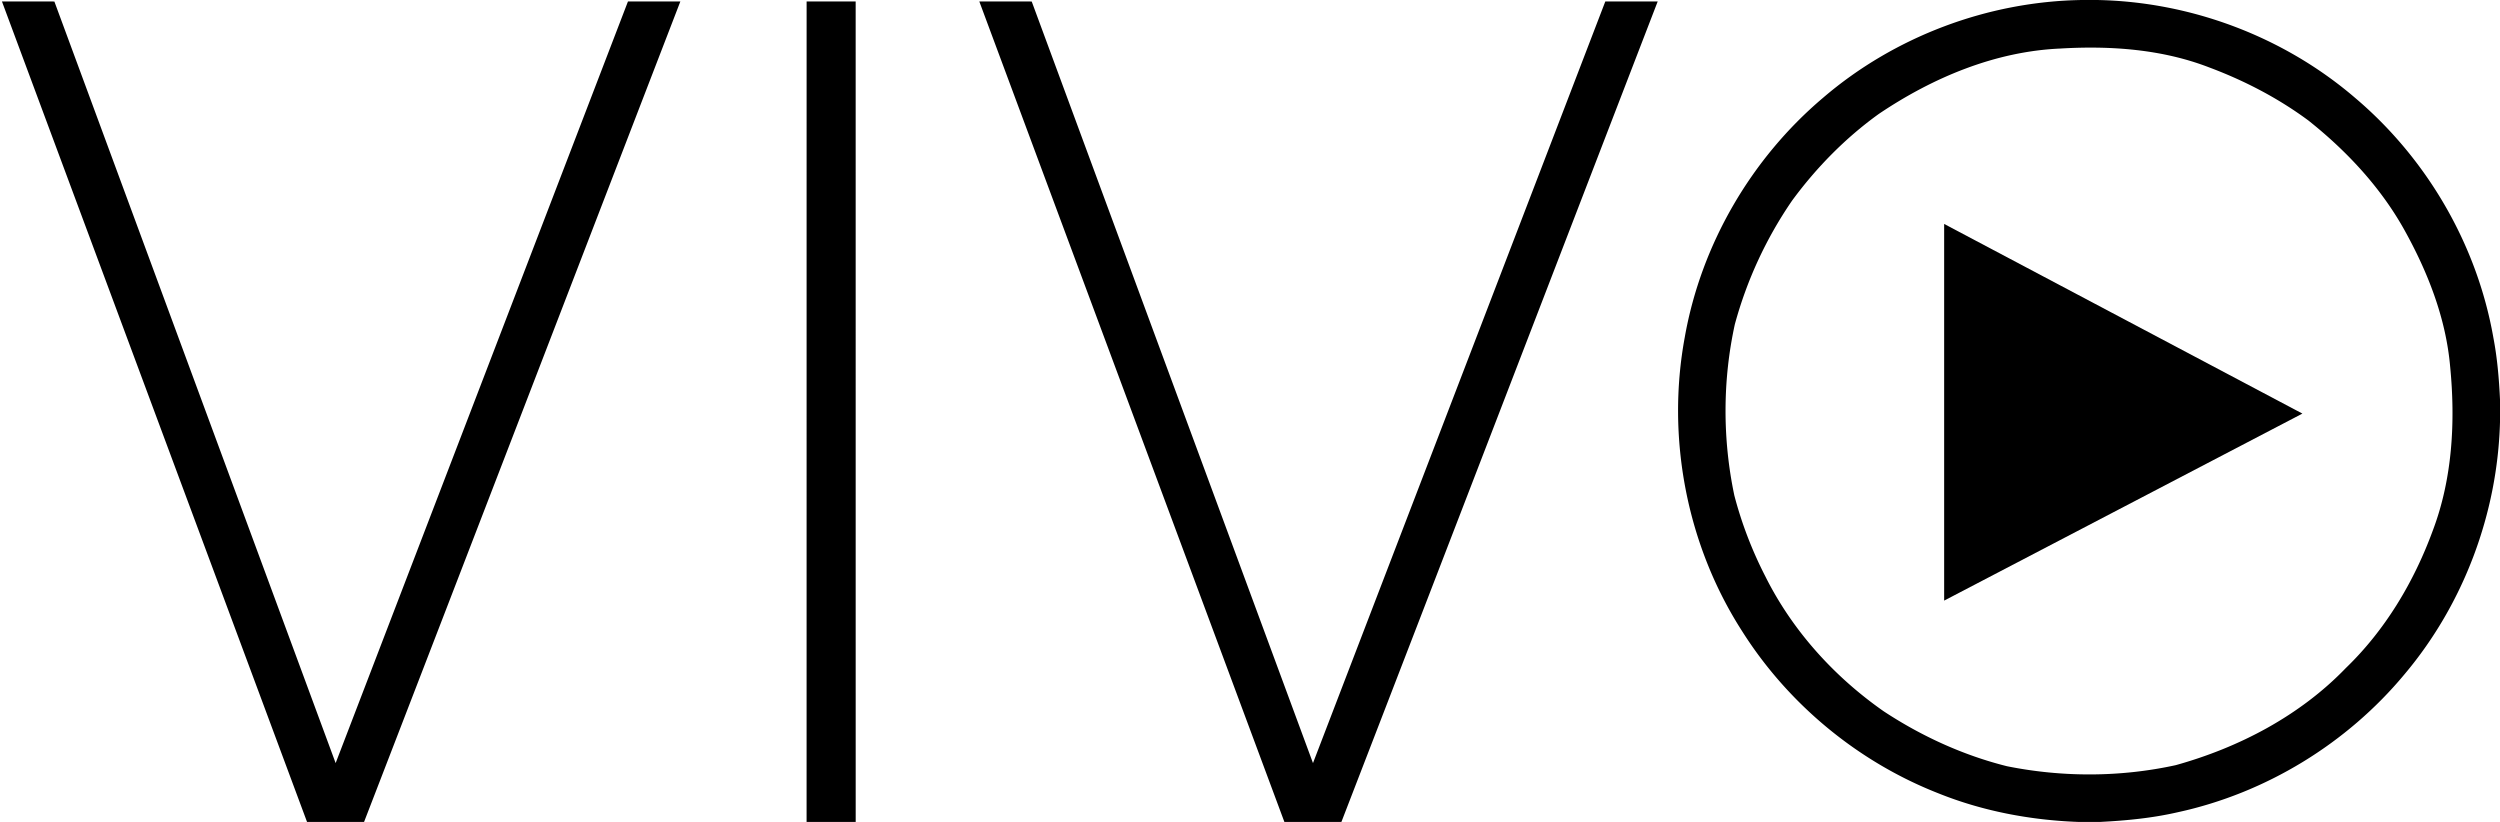 <svg width="949pt" height="416" viewBox="0 0 949 312" xmlns="http://www.w3.org/2000/svg"><path d="M790.35 0h5.63c35.64.64 70.89 13.89 97.96 37.1 27.28 23.05 46.32 55.74 52.52 90.94 1.5 7.79 2.17 15.7 2.54 23.61v8.59c-.95 34.73-13.78 69-36.16 95.61-21.88 26.38-52.72 45.23-86.23 52.49-9.61 2.21-19.45 3.16-29.28 3.66h-8.52c-18.12-.68-36.21-4.09-53.06-10.88-30.48-11.96-56.94-33.84-74.44-61.52-21.02-32.66-28.84-73.42-21.77-111.59 6.21-35.19 25.25-67.86 52.52-90.91C719.21 13.83 754.6.54 790.35 0m-8.09 18.42c-24.89 1.05-48.59 11.04-69.05 24.82-12.67 9.12-23.75 20.4-32.98 32.98a154.508 154.508 0 0 0-21.69 46.91c-4.66 21.31-4.68 43.63-.18 64.97 2.78 10.62 6.74 20.92 11.76 30.69 10.25 20.56 26.16 38.12 44.95 51.23 14.31 9.42 30.14 16.68 46.78 20.84 21.08 4.24 43.06 4.2 64.08-.41 24.08-6.71 47.12-18.76 64.57-36.88 14.94-14.41 25.82-32.65 32.95-52.06 7.52-19.81 8.67-41.52 6.62-62.44-1.62-18.38-8.51-35.87-17.42-51.88-9.04-16.2-21.94-29.97-36.4-41.46-11.5-8.51-24.32-15.16-37.7-20.16-17.84-6.89-37.35-8.26-56.29-7.15zM.74.56c6.63 0 13.27-.01 19.9.01 35.58 96.37 71.17 192.74 106.77 289.1C164.39 193.3 201.39 96.94 238.37.57 245 .55 251.63.56 258.26.56 218.23 104.37 178.3 208.22 138.2 312h-21.65C77.95 208.19 39.34 104.38.74.56zM306.19.56h18.62c.01 103.81 0 207.63.01 311.44h-18.64c.01-103.81 0-207.63.01-311.44zM371.75.56c6.62 0 13.26-.01 19.89.01 35.58 96.37 71.17 192.74 106.77 289.1C535.39 193.3 572.39 96.94 609.37.57c6.62-.02 13.25-.01 19.89-.01C589.23 104.37 549.3 208.22 509.2 312h-21.65C448.95 208.19 410.34 104.38 371.75.56z"/><path d="M738 85.01C783.34 109 828.67 133 873.99 157c-45.33 23.67-90.65 47.34-135.99 70.99V85.01z"/></svg>